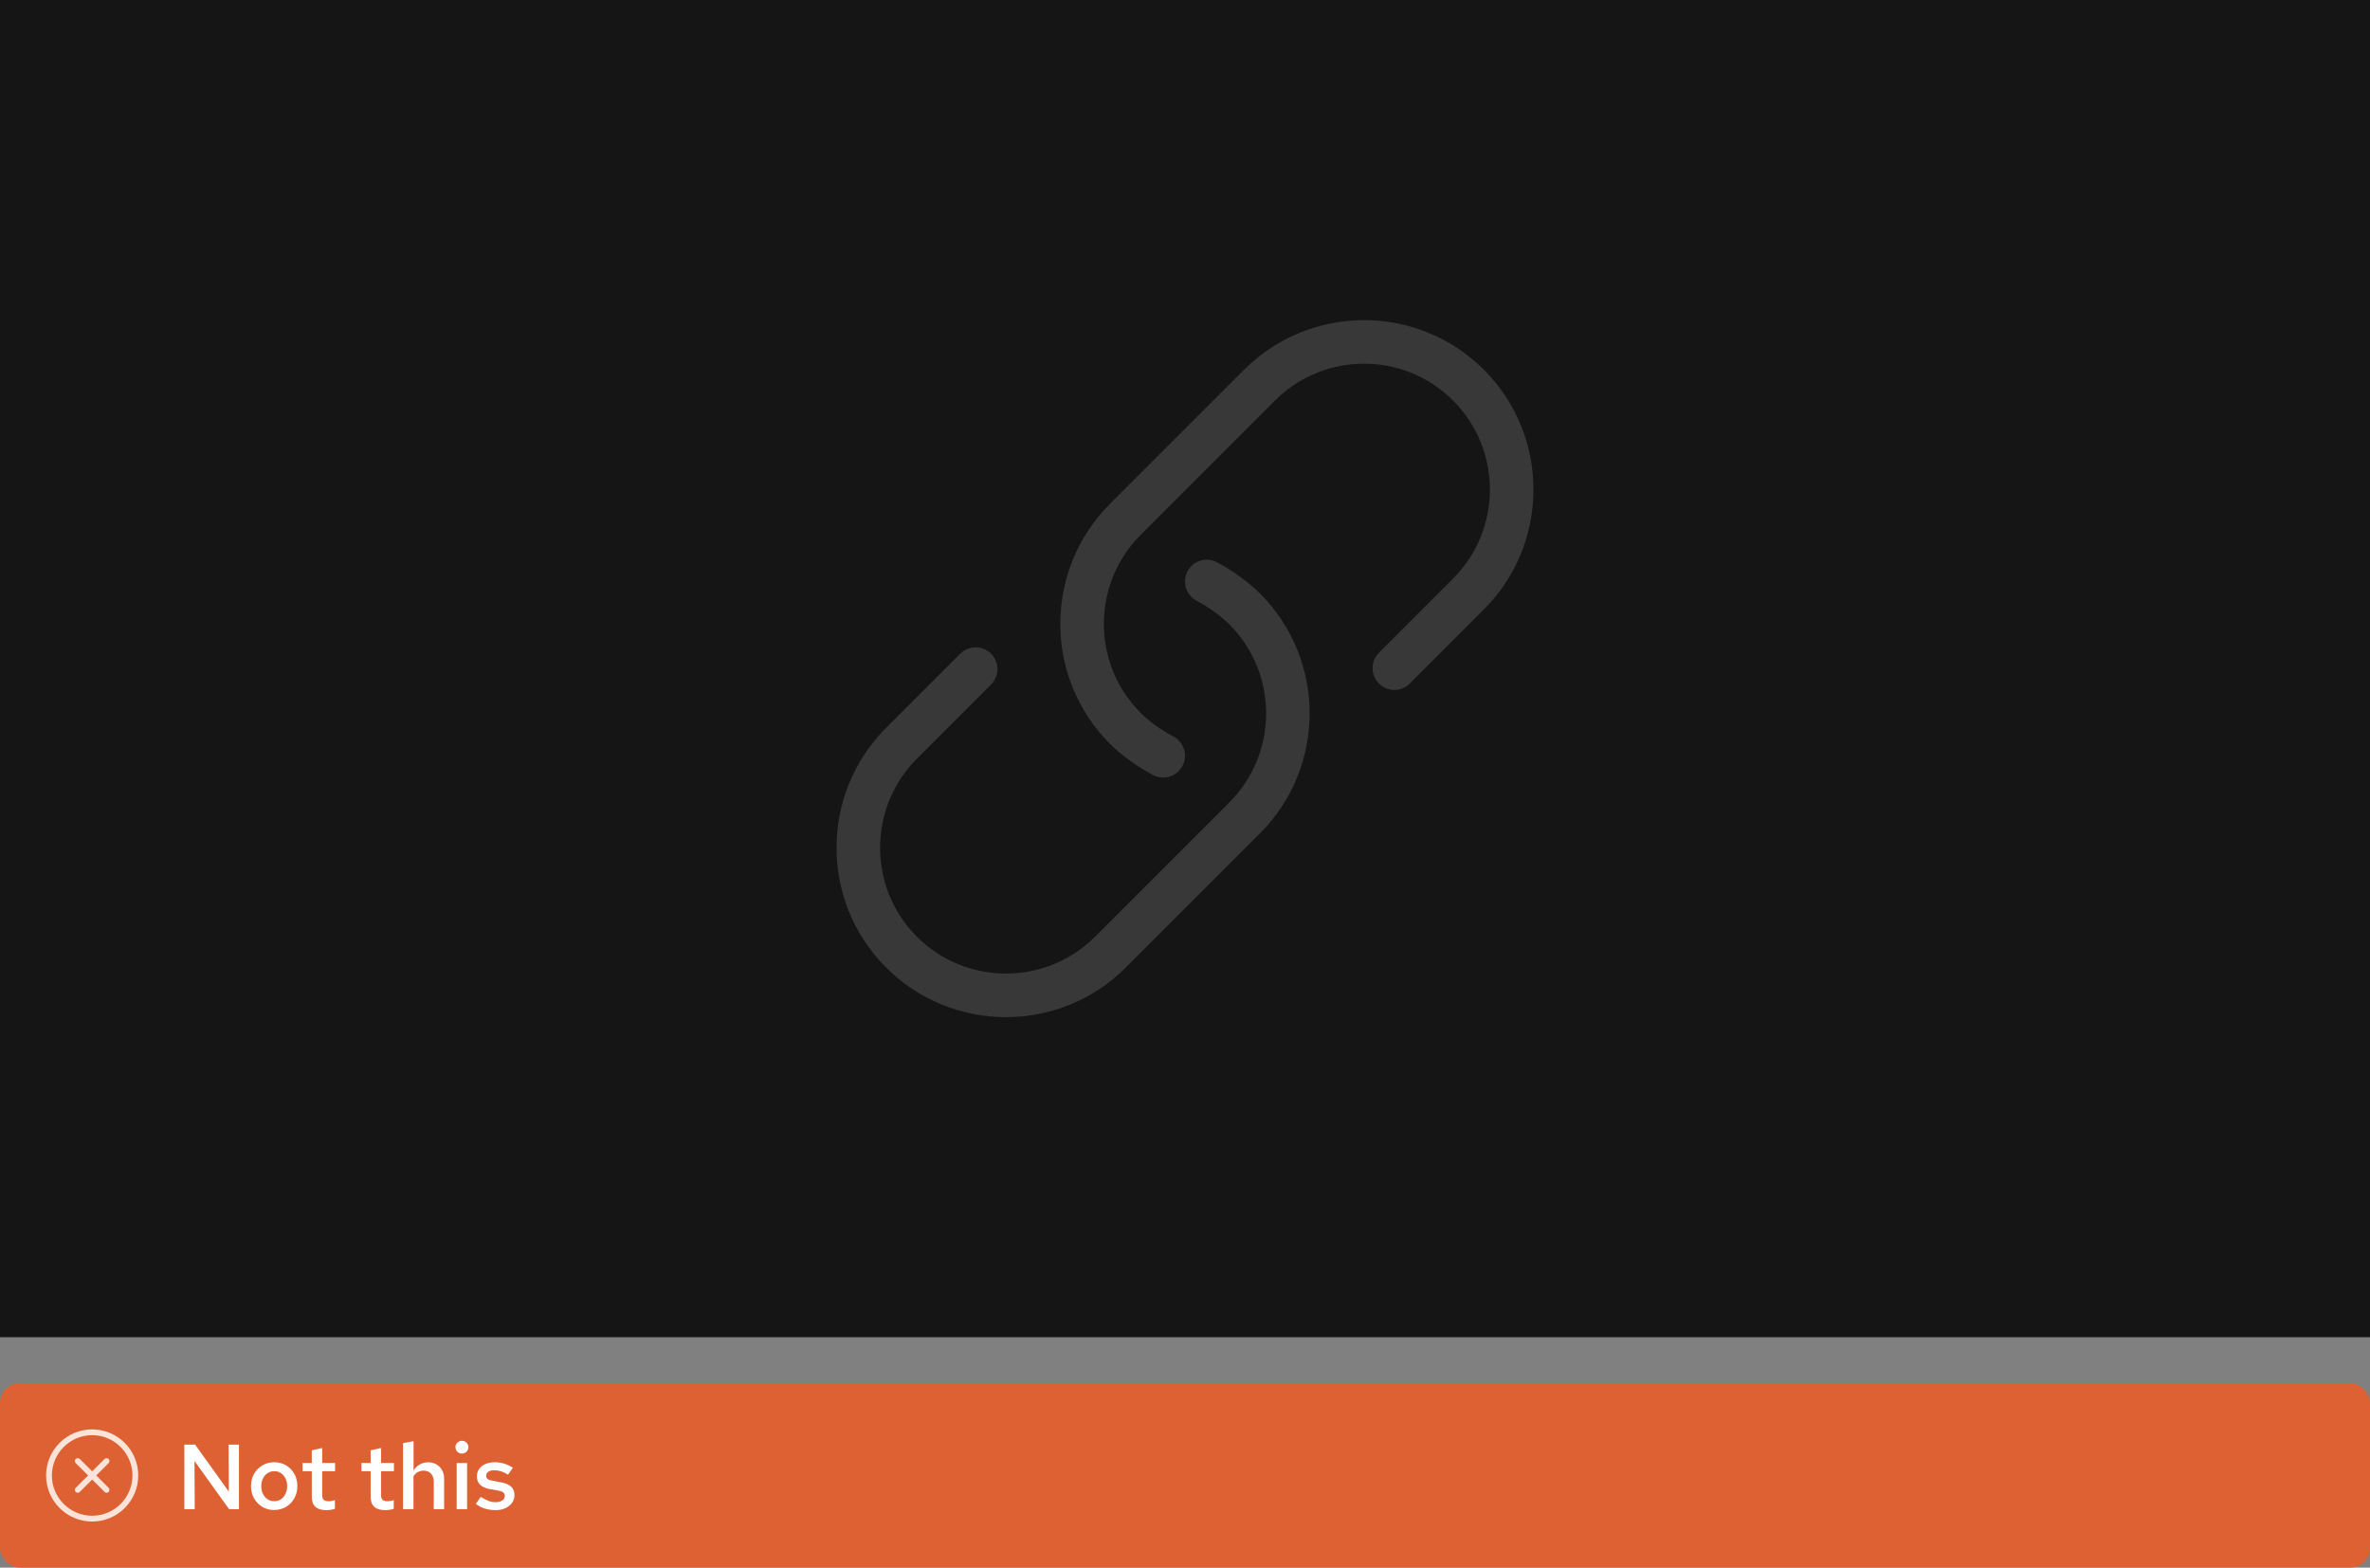 <?xml version="1.0" encoding="UTF-8"?>
<svg id="uuid-9c8c1187-b52d-4103-87e0-f531a67d7b27" data-name="Layer 1" xmlns="http://www.w3.org/2000/svg" viewBox="0 0 360 238.12">
  <rect x="0" y="0" width="360" height="238.12" fill="#808080" stroke="none"/>
  <defs>
    <style>
      .uuid-a9f37776-14b6-447f-a1c1-5fb9f8acec7b {
        fill: none;
      }

      .uuid-a9f37776-14b6-447f-a1c1-5fb9f8acec7b, .uuid-5e805bdb-255f-4be6-8d53-e605d9efa6bf, .uuid-f1633de8-fc6c-43b4-83a6-54e30b7e7107, .uuid-a59a7daa-62db-4264-a1b4-05054ce52093, .uuid-74d076f4-d8f4-46c2-8cde-42a4dc28b8af, .uuid-9044ba99-9f49-4653-bb8c-5f6b2ca5b7c4 {
        stroke-width: 0px;
      }

      .uuid-5e805bdb-255f-4be6-8d53-e605d9efa6bf {
        fill: #de6133;
      }

      .uuid-f1633de8-fc6c-43b4-83a6-54e30b7e7107 {
        fill: #fae4da;
      }

      .uuid-a59a7daa-62db-4264-a1b4-05054ce52093 {
        fill: #151515;
      }

      .uuid-74d076f4-d8f4-46c2-8cde-42a4dc28b8af {
        fill: #383838;
      }

      .uuid-9044ba99-9f49-4653-bb8c-5f6b2ca5b7c4 {
        fill: #fff;
      }
    </style>
  </defs>
  <g>
    <rect class="uuid-a59a7daa-62db-4264-a1b4-05054ce52093" y="0" width="360" height="203.12"/>
    <g id="uuid-d64239e9-18e6-4786-a257-2dda72723bb0" data-name="Link">
      <g id="uuid-e167739c-05dd-4041-8016-6a4a570ed688" data-name="uuid-bdf117c1-fd3e-4b31-b055-077510ae429e">
        <rect class="uuid-a9f37776-14b6-447f-a1c1-5fb9f8acec7b" x="127.06" y="48.62" width="105.87" height="105.87"/>
      </g>
      <g id="uuid-dccbf4c8-72cd-40df-b746-1f63ce58f30f" data-name="uuid-6ff468c1-0876-4df5-824c-b787df136397">
        <path class="uuid-74d076f4-d8f4-46c2-8cde-42a4dc28b8af" d="M225.4,56.16c-10.04-10.04-26.37-10.04-36.41,0l-20.4,20.4c-10.04,10.04-10.04,26.37,0,36.41,1.76,1.76,4.15,3.49,6.56,4.76.49.26,1.02.38,1.54.38,1.19,0,2.34-.64,2.93-1.77.85-1.62.23-3.62-1.39-4.47-1.82-.95-3.67-2.29-4.96-3.58-7.46-7.46-7.46-19.59,0-27.05l20.4-20.4c7.46-7.46,19.59-7.46,27.05,0,7.46,7.46,7.46,19.59,0,27.05l-11.26,11.26c-1.29,1.29-1.29,3.39,0,4.68,1.29,1.29,3.39,1.29,4.68,0l11.26-11.26c10.04-10.04,10.04-26.37,0-36.41h0Z"/>
        <path class="uuid-74d076f4-d8f4-46c2-8cde-42a4dc28b8af" d="M184.85,85.4c-1.62-.86-3.62-.23-4.47,1.39-.85,1.62-.23,3.62,1.39,4.47,1.82.95,3.67,2.29,4.96,3.58,7.46,7.46,7.46,19.59,0,27.05l-20.4,20.4c-7.46,7.46-19.59,7.46-27.05,0-7.46-7.46-7.46-19.59,0-27.05l11.26-11.26c1.29-1.29,1.29-3.39,0-4.68s-3.39-1.29-4.68,0l-11.26,11.26c-10.04,10.04-10.04,26.37,0,36.41,5.02,5.02,11.61,7.53,18.2,7.53s13.19-2.51,18.2-7.53l20.4-20.4c10.04-10.04,10.04-26.37,0-36.41-1.76-1.76-4.15-3.49-6.56-4.76h0Z"/>
      </g>
    </g>
  </g>
  <g>
    <rect class="uuid-5e805bdb-255f-4be6-8d53-e605d9efa6bf" x="0" y="210.12" width="360" height="28" rx="3" ry="3"/>
    <g>
      <path class="uuid-9044ba99-9f49-4653-bb8c-5f6b2ca5b7c4" d="M28,229.24v-9.8h1.64l5.12,7.14-.04-7.14h1.58v9.8h-1.5l-5.26-7.32.04,7.32h-1.58Z"/>
      <path class="uuid-9044ba99-9f49-4653-bb8c-5f6b2ca5b7c4" d="M41.66,229.37c-.67,0-1.27-.16-1.81-.48s-.95-.75-1.26-1.3c-.31-.55-.46-1.17-.46-1.85s.15-1.31.46-1.86c.31-.55.73-.98,1.26-1.29.53-.32,1.13-.48,1.81-.48s1.27.16,1.8.48c.53.32.95.75,1.25,1.29.31.55.46,1.16.46,1.84s-.15,1.31-.46,1.86c-.31.55-.73.99-1.25,1.3s-1.13.48-1.8.48ZM41.66,228.03c.38,0,.72-.1,1.02-.3.29-.2.52-.47.69-.82s.25-.73.25-1.16-.08-.83-.25-1.17-.4-.61-.69-.81c-.29-.2-.63-.3-1.02-.3s-.72.1-1.02.3c-.3.2-.53.47-.7.81s-.25.73-.25,1.17.08.82.25,1.16.4.62.7.82c.3.2.64.3,1.02.3Z"/>
      <path class="uuid-9044ba99-9f49-4653-bb8c-5f6b2ca5b7c4" d="M49.52,229.38c-.71,0-1.25-.17-1.61-.5-.36-.33-.55-.82-.55-1.48v-3.93h-1.4v-1.25h1.4v-1.92l1.58-.35v2.27h1.96v1.25h-1.96v3.6c0,.35.07.59.22.74.15.14.4.22.76.22.16,0,.31-.01.44-.04.13-.02.31-.07.51-.13v1.33c-.2.06-.42.11-.67.15-.25.03-.48.05-.69.05Z"/>
      <path class="uuid-9044ba99-9f49-4653-bb8c-5f6b2ca5b7c4" d="M58.46,229.38c-.71,0-1.25-.17-1.61-.5-.36-.33-.55-.82-.55-1.48v-3.93h-1.4v-1.25h1.4v-1.92l1.58-.35v2.27h1.96v1.25h-1.96v3.6c0,.35.07.59.22.74.15.14.4.22.76.22.16,0,.31-.01.44-.04.14-.02.31-.07.51-.13v1.33c-.2.06-.42.11-.67.15-.25.03-.48.05-.69.05Z"/>
      <path class="uuid-9044ba99-9f49-4653-bb8c-5f6b2ca5b7c4" d="M61.22,229.24v-10.04l1.6-.28v4.44c.26-.4.58-.71.96-.92s.8-.32,1.25-.32c.49,0,.91.11,1.27.32s.65.51.85.88c.21.37.31.8.31,1.29v4.63h-1.57v-4.17c0-.51-.14-.92-.42-1.23-.28-.3-.66-.45-1.13-.45-.31,0-.59.07-.86.21-.27.14-.49.35-.67.64v5h-1.6Z"/>
      <path class="uuid-9044ba99-9f49-4653-bb8c-5f6b2ca5b7c4" d="M70.15,220.8c-.26,0-.49-.09-.68-.29s-.29-.42-.29-.69.1-.49.29-.68.43-.29.71-.29c.26,0,.49.1.68.29s.29.42.29.69-.1.49-.29.68-.43.29-.71.29ZM69.37,229.24v-7.01h1.58v7.01h-1.58Z"/>
      <path class="uuid-9044ba99-9f49-4653-bb8c-5f6b2ca5b7c4" d="M75.29,229.38c-.6,0-1.15-.08-1.67-.24-.52-.16-.96-.4-1.34-.71l.74-1.05c.46.28.86.48,1.2.61.34.13.7.19,1.05.19.43,0,.77-.09,1.03-.27.26-.18.38-.41.38-.69,0-.21-.08-.39-.22-.51-.15-.13-.4-.22-.76-.29l-1.23-.21c-.68-.13-1.19-.35-1.53-.67s-.5-.74-.5-1.27c0-.43.11-.81.34-1.13.22-.32.54-.57.96-.76.42-.18.89-.27,1.42-.27.49,0,.96.07,1.41.21s.91.35,1.34.63l-.74,1.05c-.36-.23-.71-.4-1.06-.51-.35-.11-.7-.16-1.04-.16-.37,0-.67.07-.89.22-.22.15-.33.34-.33.6,0,.22.07.39.22.51.14.12.4.2.76.26l1.25.24c.71.12,1.23.34,1.57.67s.5.75.5,1.28c0,.43-.12.82-.37,1.16-.25.35-.59.62-1.02.82-.43.2-.93.3-1.48.3Z"/>
    </g>
    <g id="uuid-8a143aad-0099-4927-bbf7-9abe9606e278" data-name="rh-ui-icon-close-circle">
      <g id="uuid-26358fc5-3cac-46df-a30a-c22bce7fb6b7" data-name="uuid-0121d604-4f73-4c54-9e6e-22017a4c1cb1">
        <rect class="uuid-a9f37776-14b6-447f-a1c1-5fb9f8acec7b" x="7" y="217.12" width="14" height="14"/>
      </g>
      <g id="uuid-848273de-7920-4b53-b54e-687377083616" data-name="uuid-7b4d9a10-1257-4d1f-86d4-2b691a26963c">
        <path class="uuid-f1633de8-fc6c-43b4-83a6-54e30b7e7107" d="M16.5,221.62c-.17-.17-.45-.17-.62,0l-1.88,1.88-1.88-1.88c-.17-.17-.45-.17-.62,0s-.17.45,0,.62l1.88,1.88-1.88,1.88c-.17.17-.17.45,0,.62.09.09.2.13.31.13s.22-.04.31-.13l1.88-1.88,1.88,1.88c.09.09.2.13.31.13s.22-.04.31-.13c.17-.17.17-.45,0-.62l-1.88-1.88,1.88-1.88c.17-.17.17-.45,0-.62h0Z"/>
        <path class="uuid-f1633de8-fc6c-43b4-83a6-54e30b7e7107" d="M14,217.12c-3.86,0-7,3.14-7,7s3.14,7,7,7,7-3.14,7-7-3.14-7-7-7ZM14,230.24c-3.38,0-6.12-2.75-6.12-6.12s2.75-6.12,6.12-6.12,6.12,2.75,6.12,6.12-2.75,6.12-6.12,6.12Z"/>
      </g>
    </g>
  </g>
</svg>